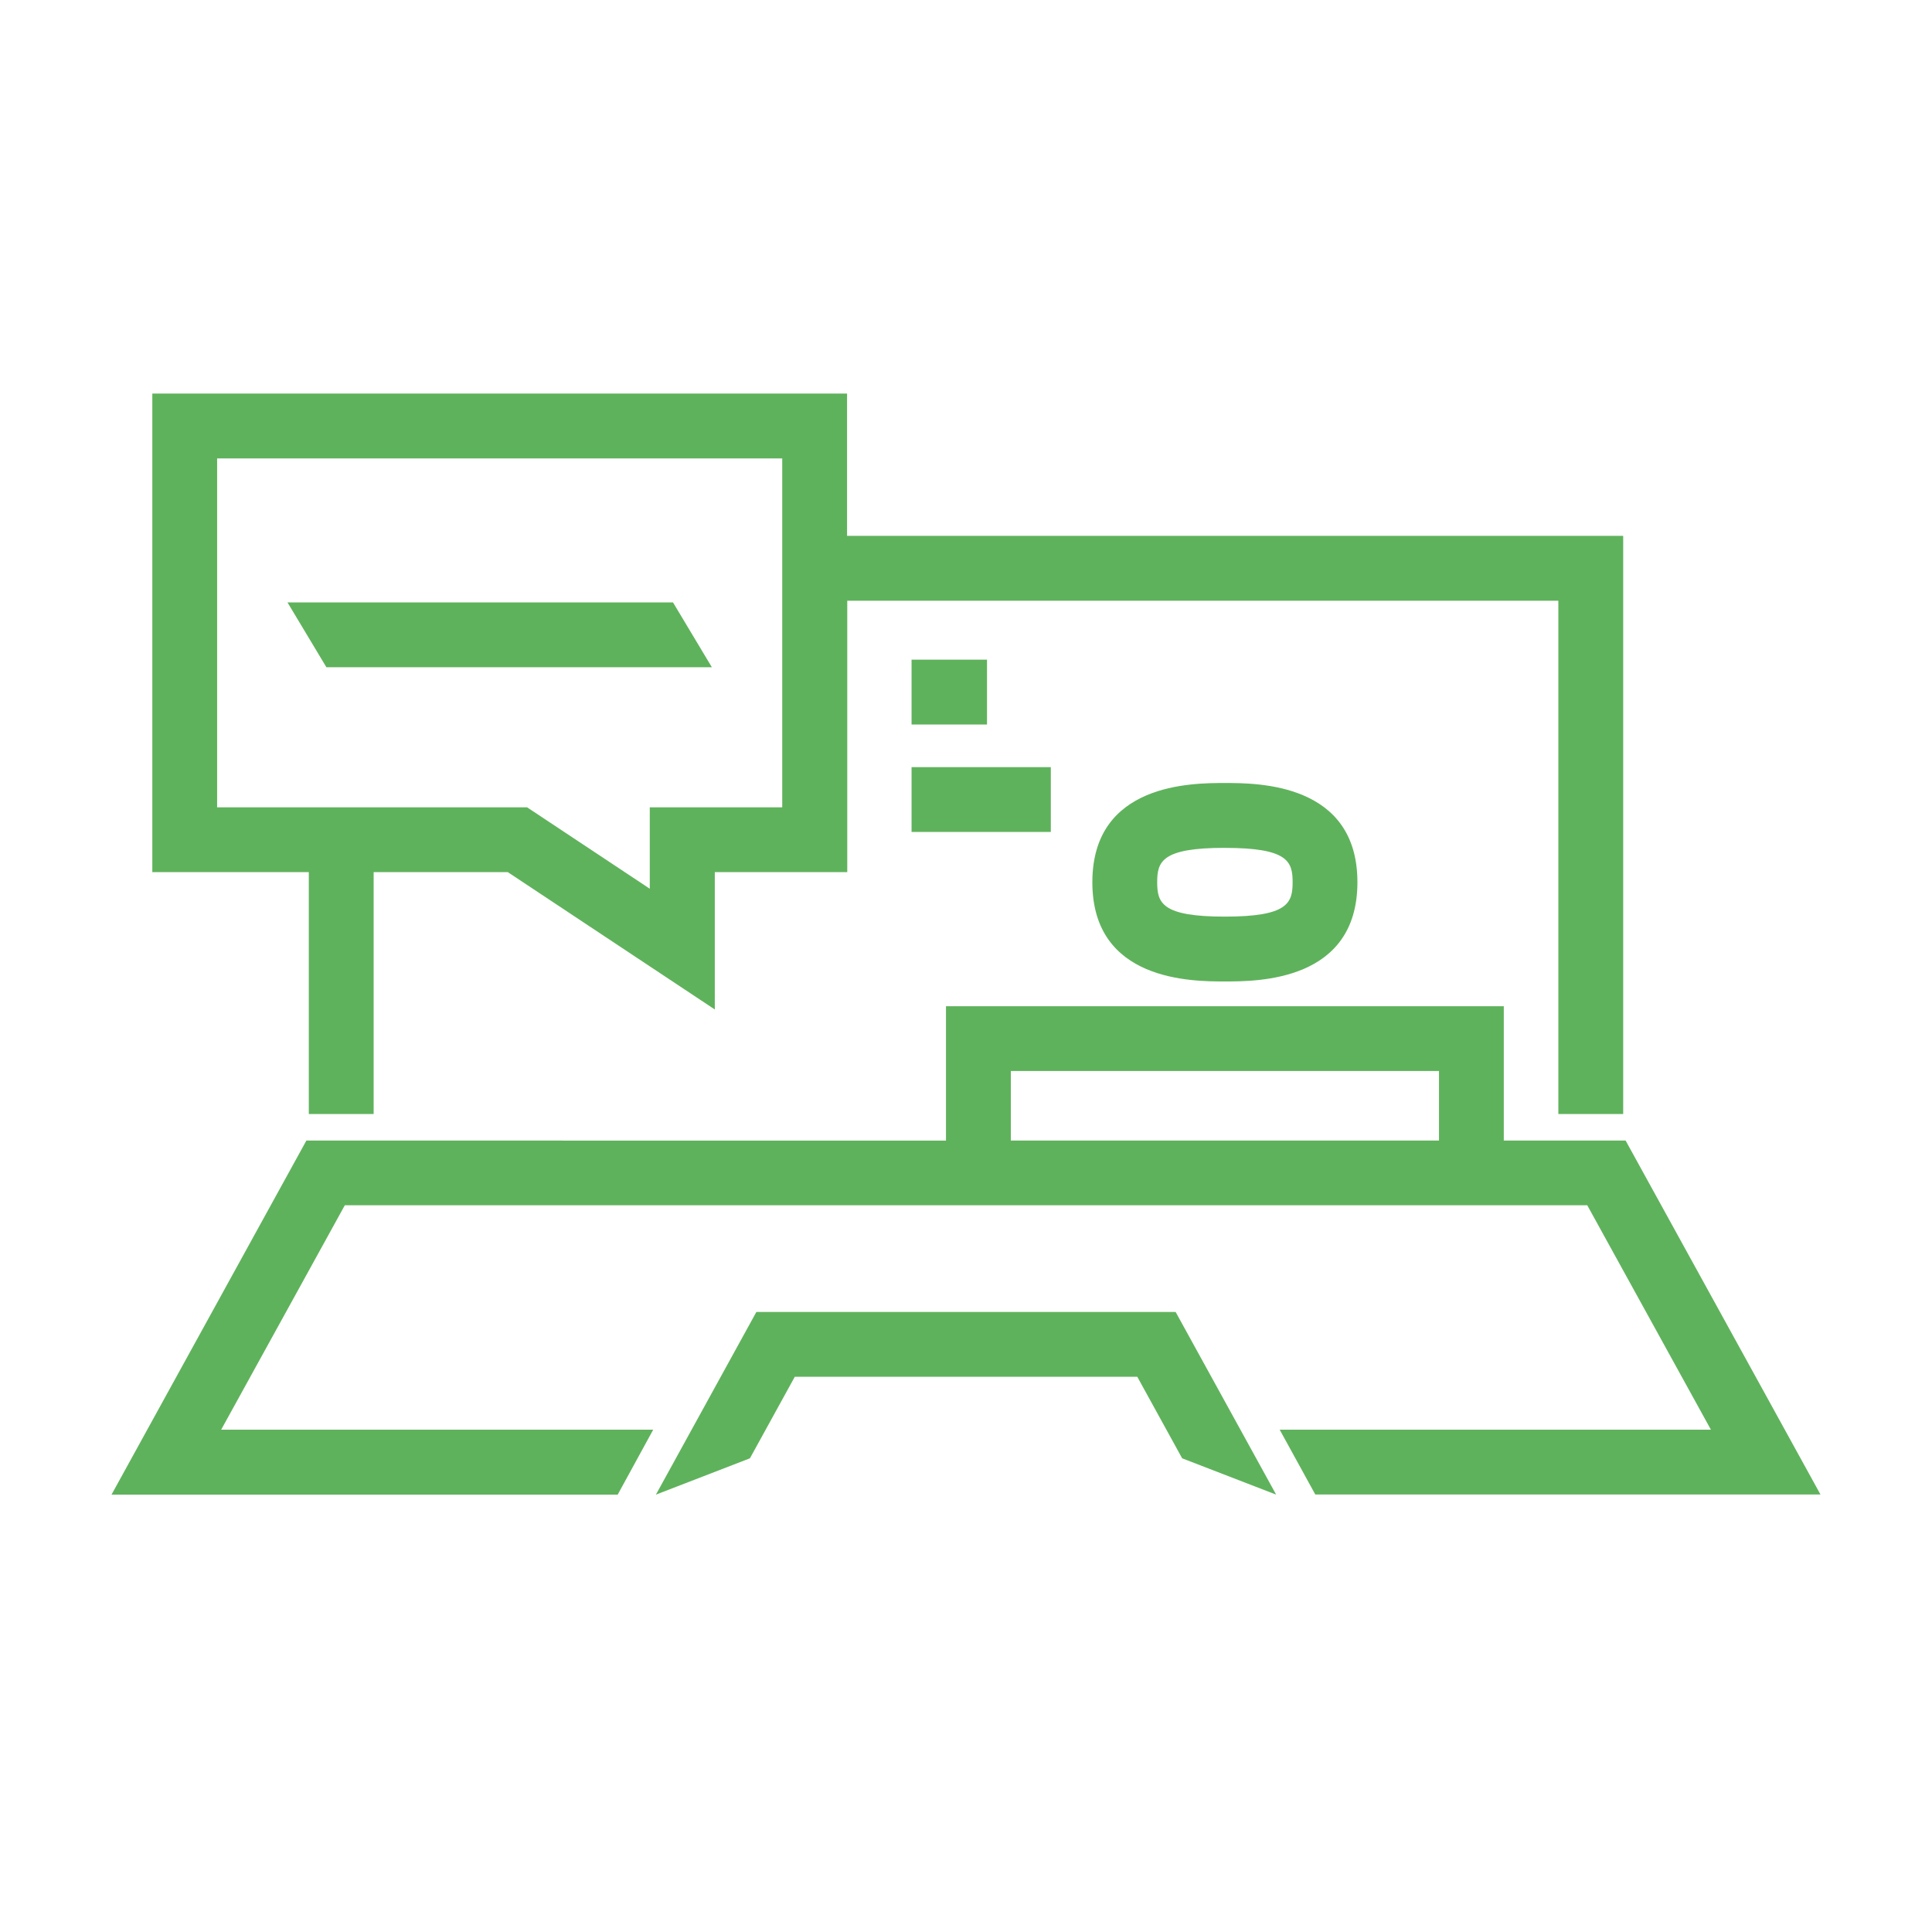 <?xml version="1.0" encoding="UTF-8"?>
<svg xmlns="http://www.w3.org/2000/svg" data-name="Layer 1" viewBox="0 0 500 500"><g fill="#009ac2"><path d="M235.91 198.53h36.04v16.78h-36.04zM235.91 170.72h19.53v16.78h-19.53zM304.25 339.53h-108.5l-26 47.28 24.33-9.4 11.61-21.1h88.64l11.61 21.1 24.33 9.4zM79.92 217.69H96.7v70.62H79.92zM317 254c-8.48 0-34.3 0-34.3-25.68s25.82-25.68 34.3-25.68 34.3 0 34.3 25.68S325.49 254 317 254zm0-34.58c-16.3 0-17.52 3.52-17.52 8.9s1.22 8.9 17.52 8.9 17.53-3.52 17.53-8.9-1.22-8.89-17.53-8.89z" style="fill: #5fb25c;"/><path d="M420.71 295.18h-31.53v-34.77H244.82v34.77H79.29l-50.43 91.63h131l9.19-16.81H57.24l32-58.08h321.54l32 58.08h-111.6l9.22 16.78h130.74zm-159.11-18h110.81v18H261.6z" style="fill: #5fb25c;"/><path d="M219.22 138.68v-36.83H39.42v123.86h92l53.57 35.54v-35.54h34.28v-70.25H403.3v132.85h16.78V138.68zm-16.78 70.25h-34.28V230l-31.74-21.06H56.19v-90.3h146.25z" style="fill: #5fb25c;"/><path d="M184.23 172.68l-10.06-16.78H74.4l10.07 16.78h99.76z" style="fill: #5fb25c;"/></g></svg>
